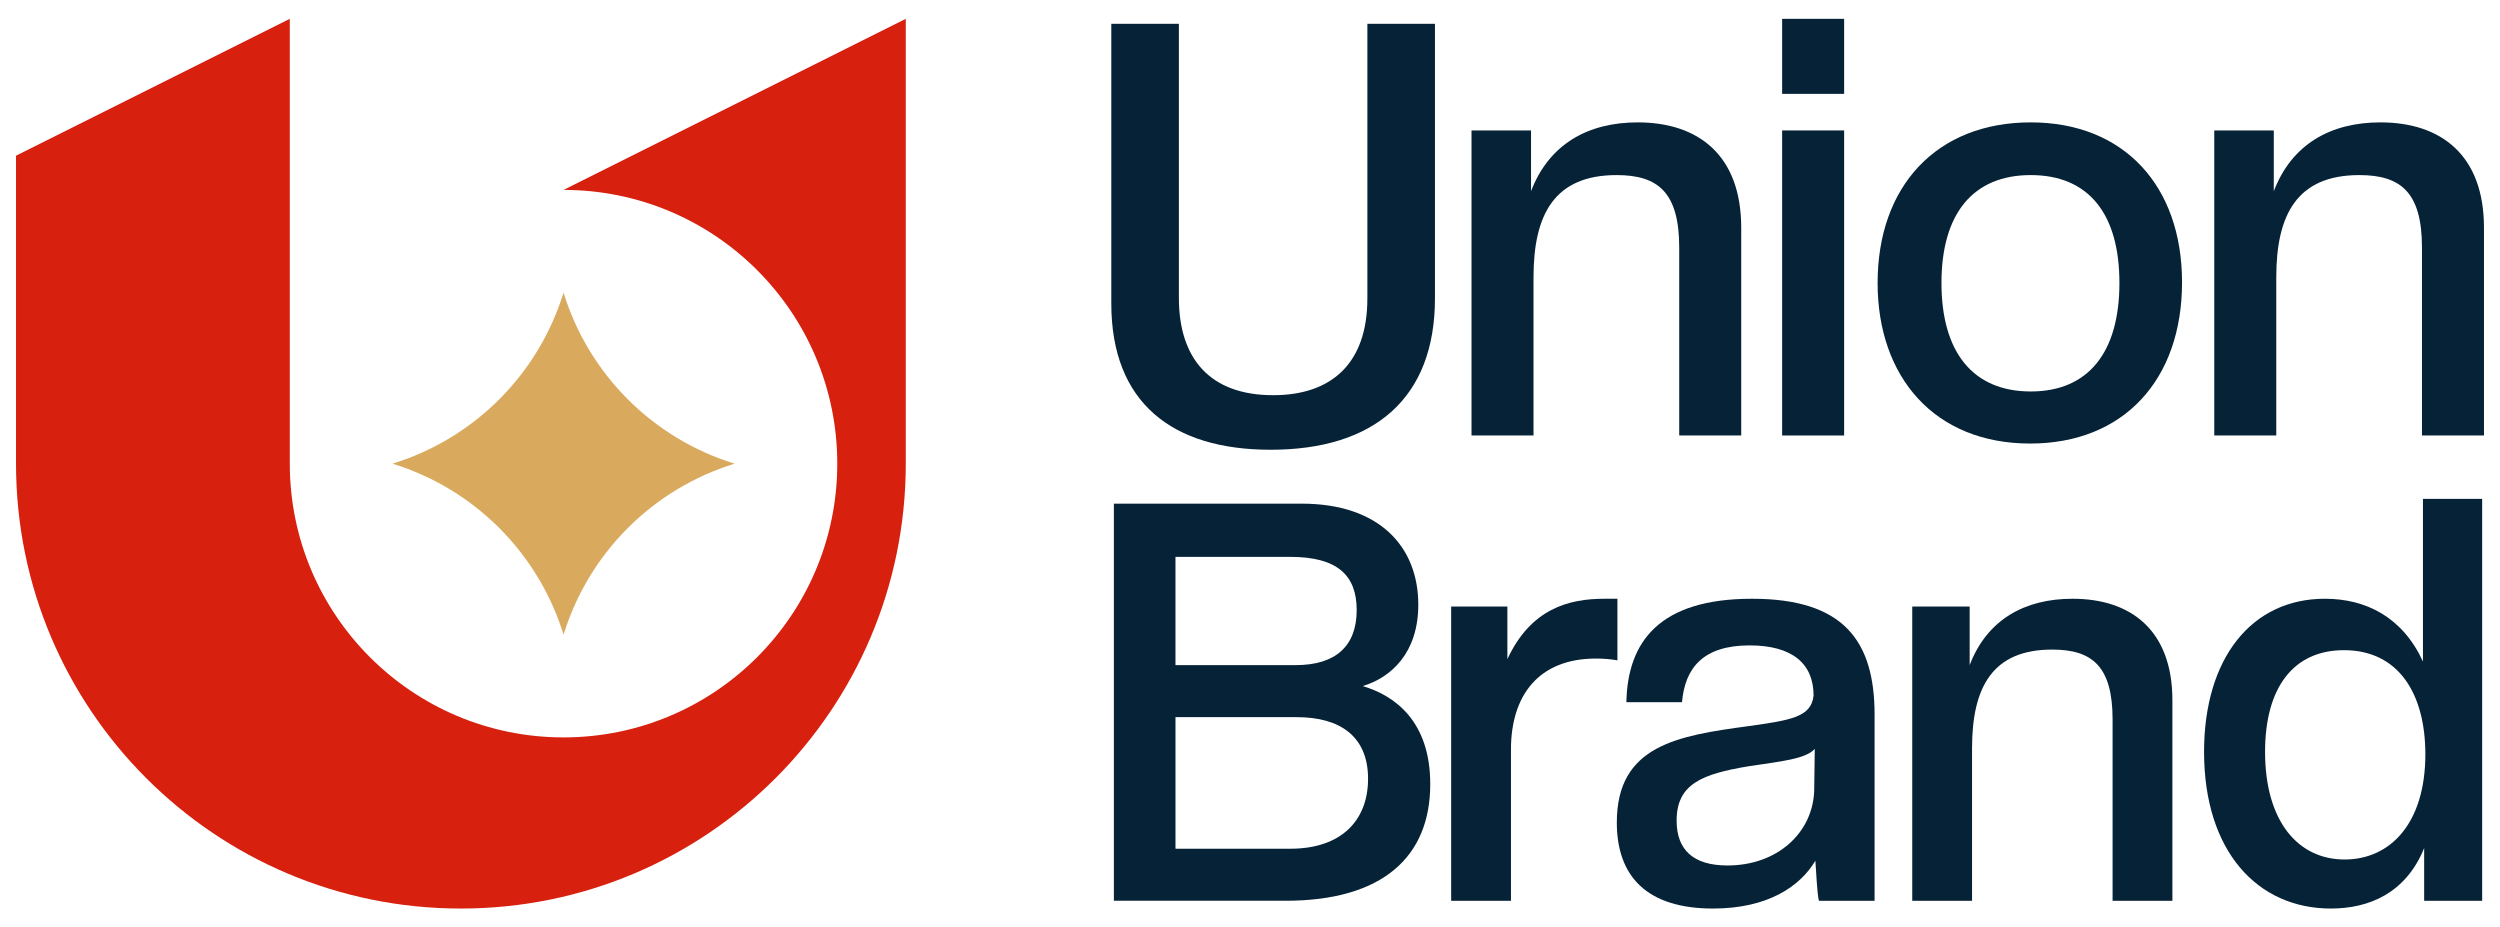 <?xml version="1.0" encoding="UTF-8"?>
<svg id="Layer_1" data-name="Layer 1" xmlns="http://www.w3.org/2000/svg" viewBox="0 0 465.437 172.654">
  <defs>
    <style>
      .cls-1 {
        fill: #d7200e;
      }

      .cls-1, .cls-2, .cls-3 {
        stroke-width: 0px;
      }

      .cls-2 {
        fill: #062237;
      }

      .cls-3 {
        fill: #d9a95d;
      }
    </style>
  </defs>
  <g>
    <path class="cls-2" d="M254.57,4.43h12.582v51.137c0,18.585-11.312,28.166-30.59,28.166-18.354,0-29.666-8.772-29.666-27.242V4.43h12.583v51.022c0,11.428,5.887,18.123,17.545,18.123,10.967,0,17.546-6.002,17.546-18.008V4.43Z"/>
    <path class="cls-2" d="M312.629,81.078v-34.976c0-10.274-3.925-13.505-11.658-13.505-11.544,0-15.469,7.272-15.469,19.046v29.436h-11.543V24.285h11.081v11.312c3.348-8.773,10.62-12.813,19.855-12.813,11.196,0,19.277,6.002,19.277,19.623v38.67h-11.544Z"/>
    <path class="cls-2" d="M331.788,17.474V3.507h11.543v13.968h-11.543ZM331.788,81.078V24.285h11.543v56.793h-11.543Z"/>
    <path class="cls-2" d="M349.563,52.681c0-18.007,10.966-29.897,28.512-29.897,17.315,0,28.166,11.774,28.166,29.781,0,18.123-10.851,30.013-28.281,30.013-17.777,0-28.397-12.351-28.397-29.897ZM394.582,52.681c0-12.928-5.772-20.085-16.507-20.085s-16.623,7.156-16.623,20.085c0,12.929,5.887,20.201,16.623,20.201,10.62,0,16.507-7.156,16.507-20.201Z"/>
    <path class="cls-2" d="M450.911,81.078v-34.976c0-10.274-3.925-13.505-11.658-13.505-11.544,0-15.469,7.272-15.469,19.046v29.436h-11.543V24.285h11.081v11.312c3.348-8.773,10.62-12.813,19.855-12.813,11.196,0,19.277,6.002,19.277,19.623v38.67h-11.544Z"/>
    <path class="cls-2" d="M207.376,167.7v-73.933h34.962c14.475,0,21.712,8.017,21.712,18.818,0,9.018-5.122,13.584-10.355,15.143,6.013,1.781,12.582,6.569,12.582,18.26,0,13.473-8.796,21.712-26.945,21.712h-31.956ZM218.844,103.676v20.153h22.38c7.46,0,11.357-3.563,11.357-10.243,0-6.459-3.563-9.91-12.359-9.91h-21.378ZM240.223,158.012c9.465,0,14.475-5.233,14.475-13.027,0-7.906-5.233-11.468-13.25-11.468h-22.603v24.495h21.378Z"/>
    <path class="cls-2" d="M270.17,167.7v-54.781h10.466v9.798c4.342-9.352,11.357-11.245,18.038-11.245h2.449v11.468c-1.225-.223-2.56-.334-4.008-.334-10.69,0-15.811,6.903-15.811,16.925v28.17h-11.134Z"/>
    <path class="cls-2" d="M338.644,167.7c-.333-1.002-.556-6.124-.667-7.46-2.895,4.899-9.019,8.908-19.041,8.908-12.248,0-17.926-5.901-17.926-16.034,0-14.364,11.357-16.145,24.495-17.926,7.906-1.114,11.692-1.67,12.137-5.679,0-5.901-3.897-9.352-11.914-9.352-8.574,0-12.025,4.119-12.582,10.577h-10.355c.223-11.357,6.236-19.262,23.383-19.262,17.036,0,22.826,7.794,22.826,21.601v34.628h-10.355ZM337.866,139.418c-1.67,1.893-6.347,2.338-12.248,3.229-8.796,1.447-13.473,3.34-13.473,10.132,0,5.456,3.118,8.351,9.465,8.351,9.242,0,15.811-6.013,16.145-13.807l.111-7.906Z"/>
    <path class="cls-2" d="M393.311,167.7v-33.737c0-9.91-3.785-13.027-11.245-13.027-11.135,0-14.92,7.015-14.92,18.372v28.393h-11.134v-54.781h10.689v10.911c3.229-8.462,10.244-12.359,19.151-12.359,10.801,0,18.595,5.79,18.595,18.928v37.301h-11.135Z"/>
    <path class="cls-2" d="M451.317,167.7v-9.799c-3.452,8.462-10.355,11.246-17.37,11.246-13.695,0-23.605-10.69-23.605-29.172,0-17.37,8.796-28.504,22.492-28.504,7.682,0,14.475,3.451,18.26,11.691v-30.286h11.023v74.824h-10.8ZM451.539,140.42c0-11.135-4.899-19.374-15.143-19.374-9.465,0-14.698,7.015-14.698,18.928,0,12.916,6.124,20.042,14.809,20.042,8.462,0,15.032-6.681,15.032-19.596Z"/>
  </g>
  <g>
    <path class="cls-1" d="M104.915,35.358c28.147,0,50.964,22.817,50.964,50.964s-22.817,50.964-50.964,50.964-50.964-22.817-50.964-50.964V3.507L2.982,28.984v57.338c0,45.743,37.082,82.825,82.825,82.825s82.826-37.082,82.826-82.825V3.507l-63.718,31.851Z"/>
    <path class="cls-3" d="M104.918,54.48c-4.696,15.227-16.616,27.147-31.843,31.843,15.227,4.696,27.147,16.616,31.843,31.843,4.696-15.227,16.616-27.147,31.843-31.843-15.227-4.696-27.147-16.616-31.843-31.843Z"/>
  </g>
</svg>